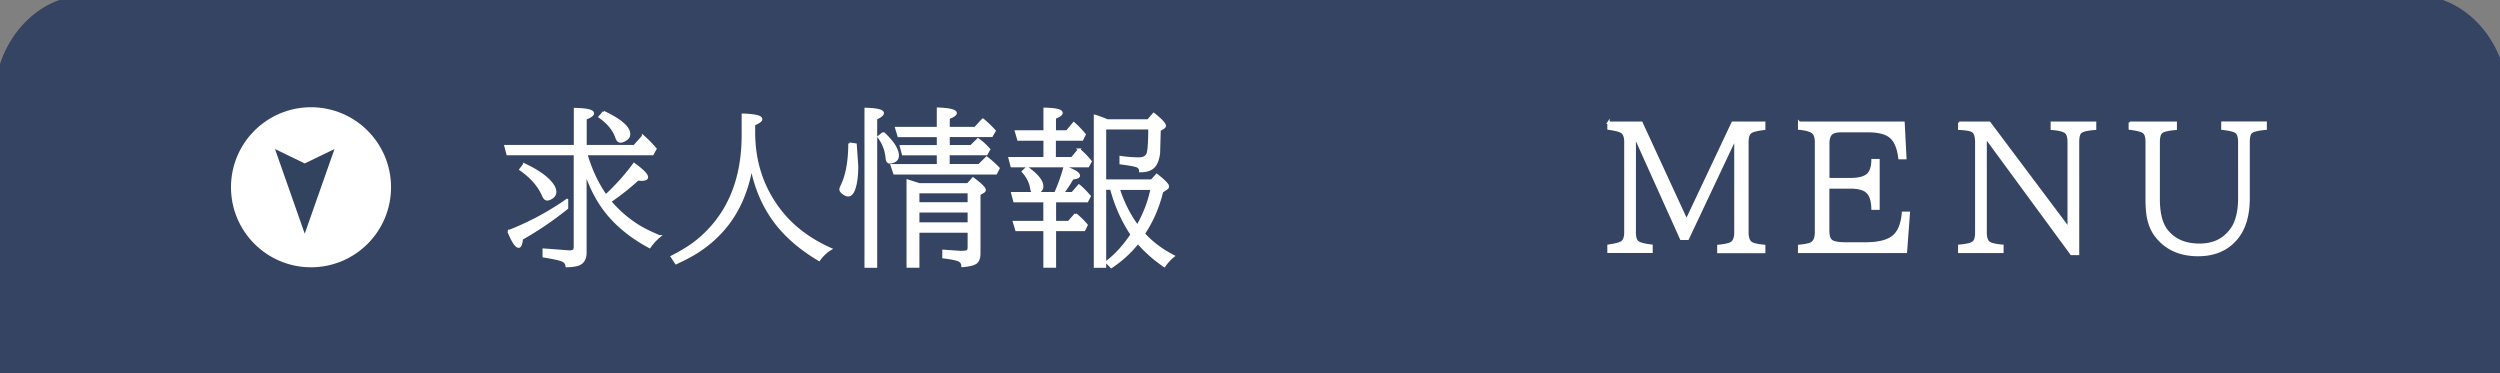 <svg xmlns="http://www.w3.org/2000/svg" width="268" height="40" viewBox="0.628 0.542 268 40" xmlns:v="https://vecta.io/nano"><rect x="0.628" y="0.542" width="268" height="40" fill="#808080" stroke="none"/><path fill="#344462" d="M269.488 38.927c0 6.277-4.502 11.365-10.056 11.365H10.056C4.502 50.292 0 45.204 0 38.927V11.365C0 5.088 4.502 0 10.056 0h249.377c5.554 0 10.056 5.088 10.056 11.365v27.562z"/><circle fill="#fff" cx="33.969" cy="20.616" r="8.579"/><path fill="#324360" d="M36.486 16.52l-3.19 9.07-3.19-9.073 3.186 1.546z"/><path d="M63.478 17.052c.493 1.717 1.2 3.205 2.094 4.464C66.736 20.43 67.75 19.3 68.6 18.13c.92.67 1.38 1.135 1.38 1.4 0 .184-.184.276-.552.276a4.83 4.83 0 0 1-.428-.027 25.83 25.83 0 0 1-2.977 2.352c.992 1.158 2.1 2.088 3.324 2.8.534.3 1.2.624 1.97.944a5.81 5.81 0 0 0-1.052 1.149c-2.18-1.176-3.854-2.6-5.025-4.268-.777-1.104-1.396-2.37-1.853-3.795v8.66c0 .73-.307 1.173-.918 1.328a4.57 4.57 0 0 1-1.096.116c-.02-.292-.2-.5-.517-.624-.298-.12-.945-.258-1.942-.418V27.3l2.726.205c.273 0 .446-.048.518-.143.064-.077.098-.208.098-.392v-9.908H55.04l-.224-.855h7.45v-3.974c1.283.024 1.925.18 1.925.472 0 .16-.265.342-.793.543v2.958h5.23l.936-1.06a12.34 12.34 0 0 1 1.194 1.194l.134.16-.312.56h-7.1zm-2.06 4.927v.864c-1.526 1.236-3.145 2.334-4.855 3.297-.048.564-.16.846-.34.846-.268 0-.63-.55-1.087-1.648a29.84 29.84 0 0 0 6.28-3.36zm-4.598-3.813c1.254.588 2.168 1.194 2.744 1.818.387.416.58.8.58 1.123a.69.69 0 0 1-.304.58c-.214.155-.4.23-.56.23s-.3-.136-.42-.4c-.458-1.063-1.27-2-2.44-2.807l.4-.534zm8.52-5.614c1.817.855 2.727 1.646 2.727 2.37 0 .244-.122.44-.365.588-.22.137-.404.205-.553.205-.2 0-.336-.148-.437-.445-.28-.814-.882-1.55-1.8-2.2l.437-.508zm16.118 1.328v.855c0 3.042.85 5.73 2.55 8.063 1.378 1.9 3.267 3.368 5.666 4.437-.47.28-.882.668-1.238 1.167-2.062-1.224-3.668-2.628-4.82-4.214C82.44 22.572 81.64 20.7 81.22 18.6l-.027-.15c-.428 2.44-1.295 4.502-2.602 6.184-.927 1.194-2.085 2.22-3.475 3.074-.5.3-1.183.657-2.014 1.042l-.454-.695c1.176-.6 2.103-1.182 2.78-1.746 3.22-2.65 4.83-6.416 4.83-11.298v-2.174c1.313.042 1.97.202 1.97.48 0 .16-.256.348-.767.562zm10.23 2.058l.66.098.16 2.308c0 1.075-.113 1.916-.34 2.52-.154.4-.36.615-.614.615-.173 0-.37-.092-.597-.276-.15-.12-.224-.24-.224-.365 0-.077.033-.18.1-.312.564-1.13.85-2.658.856-4.6zm1.737 13.178v-16.9c1.224.036 1.835.187 1.835.454 0 .167-.24.36-.722.58v15.878h-1.113zm1.88-14.327c1.04.957 1.56 1.768 1.56 2.433 0 .3-.143.52-.428.633-.16.06-.3.1-.42.1-.2 0-.3-.157-.33-.472a4.38 4.38 0 0 0-.873-2.272l.5-.4zm7.003 2.28v1.176h3.27l.82-.8c.48.368.906.75 1.274 1.14l-.276.543H96.508l-.294-.874h4.963V17.07h-3.742l-.232-.855h3.975V15.12h-4.215l-.26-.855h4.474V12.19c1.26.048 1.9.208 1.9.48 0 .16-.253.333-.758.517v1.078h2.843l.828-.9a12.39 12.39 0 0 1 1.257 1.203l-.313.544h-4.615v1.096h2.406l.748-.73c.386.267.78.626 1.186 1.078l-.285.508h-4.056zm-3.244 8.286v3.76h-1.132v-9.213l1.248.4h5.194l.562-.624c.83.612 1.247 1.022 1.247 1.23 0 .078-.044.143-.134.196l-.437.258v6.326c0 .47-.106.796-.32.98-.148.13-.393.226-.73.285-.3.06-.562.1-.758.1-.006-.297-.148-.502-.428-.615-.273-.113-.8-.22-1.612-.32v-.686l1.826.125c.404 0 .653-.033.75-.098s.142-.214.142-.445v-1.648h-5.417zm0-3.012h5.417V21.14h-5.417v1.203zm0 .856v1.3h5.417v-1.3h-5.417zm13.544-5.7v-1.996h-2.815l-.25-.873h3.065v-2.423c1.212.023 1.817.172 1.817.445 0 .16-.24.333-.722.517v1.46h1.3l.73-.873c.398.344.787.745 1.168 1.203l-.268.543h-2.94v1.996h1.845l.766-.918a9.33 9.33 0 0 1 1.239 1.265l-.276.508h-8.188l-.223-.855h3.742zm0 4.606h-3.234l-.23-.855h4.615c.403-.897.733-1.833 1-2.807 1.016.362 1.523.67 1.523.927 0 .154-.23.252-.687.294-.268.487-.614 1.016-1.042 1.586h1.024l.713-.82c.314.244.697.627 1.15 1.15l-.276.526h-3.448v2.236h1.48l.73-.83a7.54 7.54 0 0 1 1.185 1.158l-.258.526h-3.137v3.92H112.6v-3.92h-3.012l-.26-.855h3.27v-2.236zm-1.898-3.6c1.094.767 1.64 1.44 1.64 2.023a.57.57 0 0 1-.383.57c-.185.078-.336.116-.454.116-.167 0-.276-.16-.33-.48-.1-.647-.404-1.25-.9-1.8l.436-.42zm12.537 7.093c.82.926 1.877 1.726 3.172 2.396-.34.268-.666.62-.98 1.06-1.104-.754-2.046-1.6-2.824-2.504a12.16 12.16 0 0 1-2.852 2.61l-.517-.526c.938-.7 1.84-1.672 2.7-2.95-.97-1.432-1.702-3.07-2.2-4.918h-.66v8.358h-1.078v-16.16a13.56 13.56 0 0 1 1.327.49h4.366l.605-.695c.8.635 1.186 1.057 1.186 1.265 0 .083-.057.16-.17.23l-.384.232-.07 2.468c-.106.838-.37 1.387-.793 1.648-.303.2-.707.285-1.212.285 0-.237-.098-.4-.294-.5-.214-.095-.647-.187-1.3-.276l-.508-.07v-.66a13.62 13.62 0 0 0 1.951.152c.5 0 .814-.17.944-.508.125-.32.188-1.23.188-2.727h-4.758V19.9h4.998l.544-.606c.802.63 1.203 1.042 1.203 1.238 0 .1-.065.175-.196.258l-.437.294c-.403 1.655-1.053 3.154-1.95 4.503zm-.686-.82c.75-1.313 1.257-2.65 1.523-4h-3.537a13.64 13.64 0 0 0 2.014 4zm50.485-11.083h3.546l4.83 10.47 4.944-10.47h3.386v.66c-.778.095-1.268.223-1.47.383-.22.166-.33.517-.33 1.05v9.676c0 .53.125.894.375 1.096.2.155.665.268 1.425.34v.66h-4.918v-.66c.8-.07 1.3-.202 1.497-.392.22-.202.33-.55.33-1.042V15.5h-.08l-5.025 10.647h-.712l-4.9-10.888h-.07v10.184c0 .53.1.88.33 1.05.208.167.698.294 1.47.383v.66h-4.615v-.66c.767-.107 1.253-.24 1.46-.4.232-.178.348-.523.348-1.034v-9.676c0-.522-.12-.873-.365-1.05-.208-.155-.688-.282-1.443-.383v-.658zm20.458 0h11.182l.196 3.804h-.633c-.137-1.14-.48-1.918-1.033-2.334-.487-.375-1.28-.562-2.38-.562h-2.815c-.518 0-.873.092-1.07.276-.22.196-.33.546-.33 1.05v3.813h2.388c.867 0 1.48-.16 1.836-.48.332-.297.505-.816.517-1.56h.642v5.212h-.642c-.023-.832-.2-1.422-.562-1.773-.332-.327-.93-.5-1.8-.5h-2.388v4.66c0 .534.116.888.348 1.06.237.184.748.276 1.532.276h2.094c1.354 0 2.335-.232 2.94-.695.624-.475 1-1.34 1.097-2.593h.632l-.312 4.197h-11.45v-.65c.754-.06 1.238-.184 1.452-.374.237-.208.356-.564.356-1.07v-9.676c0-.535-.134-.894-.4-1.078-.267-.178-.736-.3-1.407-.365v-.65zm17.152 0h3.234l8.43 11.235h.07v-9.142c0-.54-.1-.897-.33-1.07-.237-.184-.73-.306-1.48-.365v-.66h4.642v.66c-.825.06-1.343.18-1.55.365-.185.155-.276.5-.276 1.07V27.77h-.713l-9.124-12.43h-.07v10.113c0 .57.128.94.383 1.114.214.148.687.255 1.417.32v.66h-4.633v-.66c.83-.07 1.345-.202 1.54-.392.2-.178.285-.526.285-1.042V15.78c0-.647-.143-1.045-.428-1.194-.226-.125-.692-.205-1.398-.24v-.66zm18.284 0h4.928v.66c-.844.077-1.354.2-1.533.365-.195.178-.294.535-.294 1.07v6.077c0 1.52.282 2.643.847 3.368.802 1.028 1.975 1.542 3.52 1.542 1.075 0 1.96-.28 2.655-.837.493-.404.858-.858 1.096-1.363.345-.736.517-1.663.517-2.78V15.78c0-.54-.1-.897-.33-1.07-.208-.16-.7-.282-1.48-.365v-.66h4.643v.66c-.855.077-1.38.208-1.568.392-.173.16-.26.508-.26 1.042v6.005c0 1.835-.425 3.27-1.274 4.303-1 1.206-2.373 1.8-4.143 1.8-1.907 0-3.4-.656-4.446-1.97-.5-.618-.82-1.384-.962-2.3-.07-.48-.107-1.072-.107-1.773v-6.077c0-.535-.1-.885-.33-1.05-.208-.16-.7-.288-1.48-.383v-.66z" fill="#fff" stroke="#fff" stroke-width=".25"/></svg>